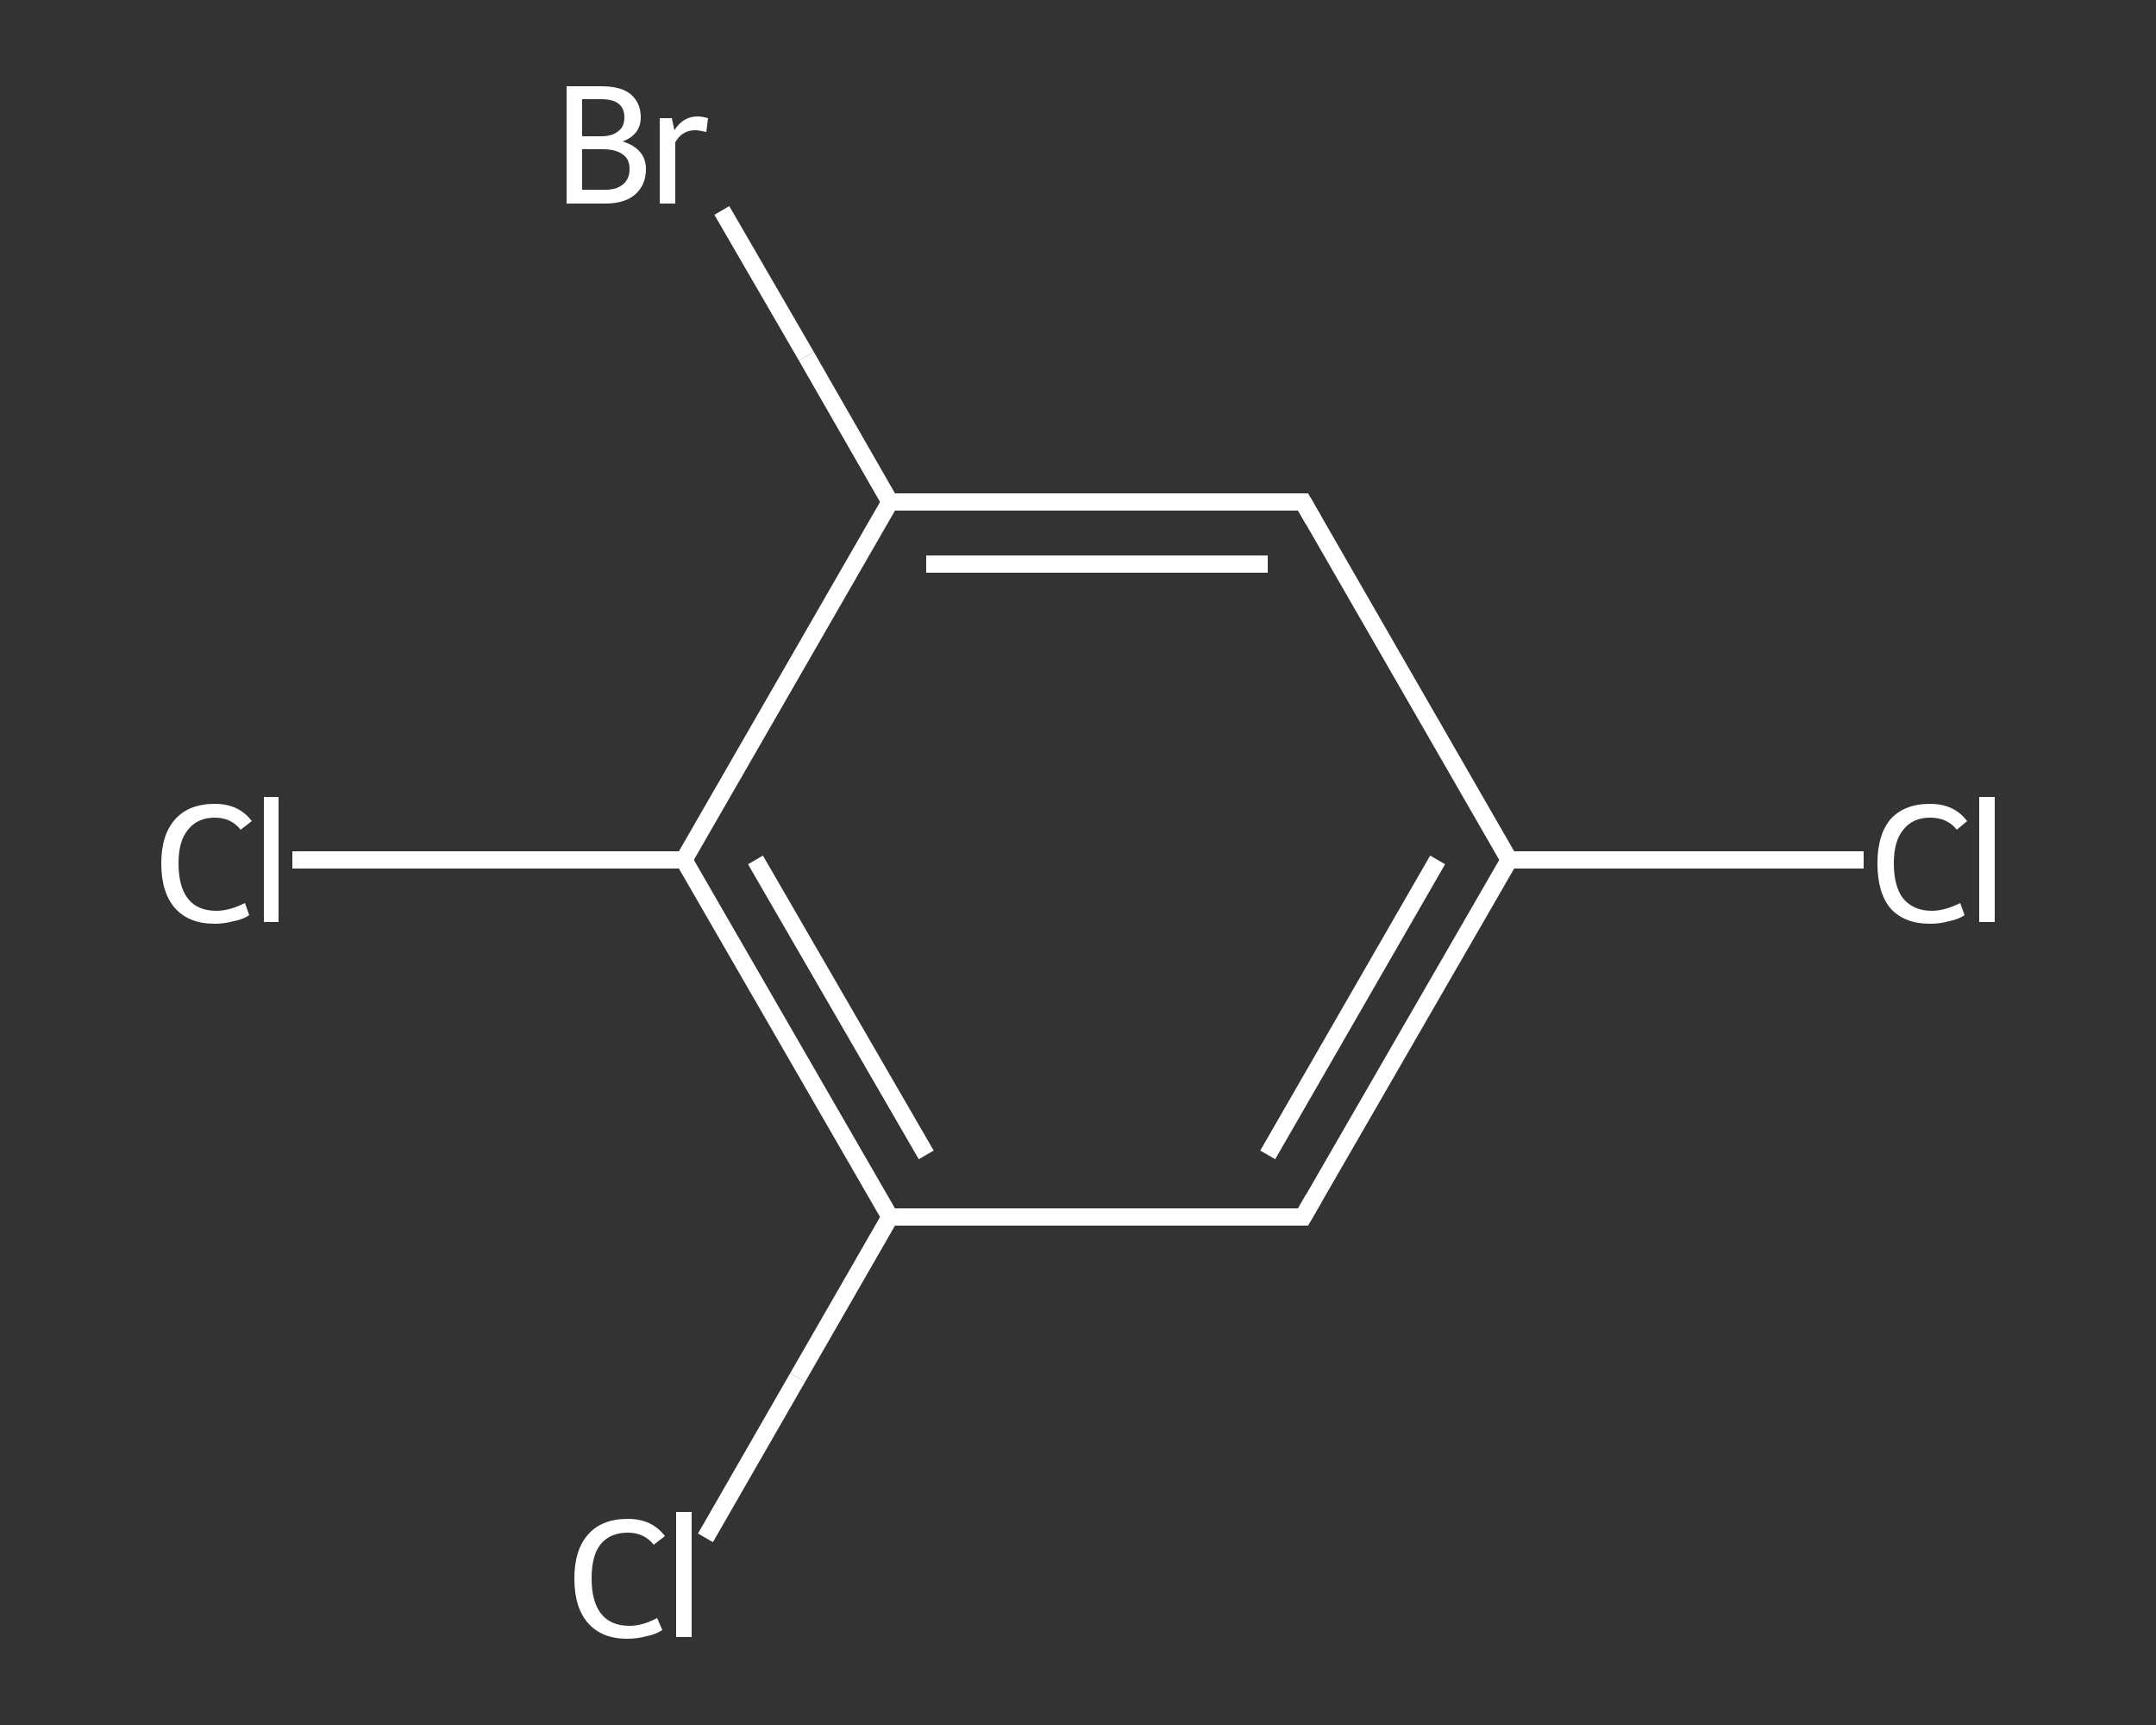 <?xml version='1.0' encoding='iso-8859-1'?>
<svg version='1.1' baseProfile='full'
              xmlns='http://www.w3.org/2000/svg'
                      xmlns:rdkit='http://www.rdkit.org/xml'
                      xmlns:xlink='http://www.w3.org/1999/xlink'
                  xml:space='preserve'
width='250px' height='200px' viewBox='0 0 250 200'>
<rect x="0" y="0" width="250" height="200" fill="#333333" stroke="none"/>
<!-- END OF HEADER -->
<rect style='opacity:1.0;fill:transparent;stroke:none' width='250.0' height='200.0' x='0.0' y='0.0'> </rect>
<path class='bond-0 atom-0 atom-1' d='M 216.1,99.7 L 195.6,99.7' style='fill:none;fill-rule:evenodd;stroke:#FFFFFF;stroke-width:2.0px;stroke-linecap:butt;stroke-linejoin:miter;stroke-opacity:1' />
<path class='bond-0 atom-0 atom-1' d='M 195.6,99.7 L 175.0,99.7' style='fill:none;fill-rule:evenodd;stroke:#FFFFFF;stroke-width:2.0px;stroke-linecap:butt;stroke-linejoin:miter;stroke-opacity:1' />
<path class='bond-1 atom-1 atom-2' d='M 175.0,99.7 L 151.1,141.1' style='fill:none;fill-rule:evenodd;stroke:#FFFFFF;stroke-width:2.0px;stroke-linecap:butt;stroke-linejoin:miter;stroke-opacity:1' />
<path class='bond-1 atom-1 atom-2' d='M 166.7,99.7 L 147.0,133.9' style='fill:none;fill-rule:evenodd;stroke:#FFFFFF;stroke-width:2.0px;stroke-linecap:butt;stroke-linejoin:miter;stroke-opacity:1' />
<path class='bond-2 atom-2 atom-3' d='M 151.1,141.1 L 103.2,141.1' style='fill:none;fill-rule:evenodd;stroke:#FFFFFF;stroke-width:2.0px;stroke-linecap:butt;stroke-linejoin:miter;stroke-opacity:1' />
<path class='bond-3 atom-3 atom-4' d='M 103.2,141.1 L 92.5,159.7' style='fill:none;fill-rule:evenodd;stroke:#FFFFFF;stroke-width:2.0px;stroke-linecap:butt;stroke-linejoin:miter;stroke-opacity:1' />
<path class='bond-3 atom-3 atom-4' d='M 92.5,159.7 L 81.8,178.3' style='fill:none;fill-rule:evenodd;stroke:#FFFFFF;stroke-width:2.0px;stroke-linecap:butt;stroke-linejoin:miter;stroke-opacity:1' />
<path class='bond-4 atom-3 atom-5' d='M 103.2,141.1 L 79.3,99.7' style='fill:none;fill-rule:evenodd;stroke:#FFFFFF;stroke-width:2.0px;stroke-linecap:butt;stroke-linejoin:miter;stroke-opacity:1' />
<path class='bond-4 atom-3 atom-5' d='M 107.4,133.9 L 87.6,99.7' style='fill:none;fill-rule:evenodd;stroke:#FFFFFF;stroke-width:2.0px;stroke-linecap:butt;stroke-linejoin:miter;stroke-opacity:1' />
<path class='bond-5 atom-5 atom-6' d='M 79.3,99.7 L 56.6,99.7' style='fill:none;fill-rule:evenodd;stroke:#FFFFFF;stroke-width:2.0px;stroke-linecap:butt;stroke-linejoin:miter;stroke-opacity:1' />
<path class='bond-5 atom-5 atom-6' d='M 56.6,99.7 L 33.9,99.7' style='fill:none;fill-rule:evenodd;stroke:#FFFFFF;stroke-width:2.0px;stroke-linecap:butt;stroke-linejoin:miter;stroke-opacity:1' />
<path class='bond-6 atom-5 atom-7' d='M 79.3,99.7 L 103.2,58.2' style='fill:none;fill-rule:evenodd;stroke:#FFFFFF;stroke-width:2.0px;stroke-linecap:butt;stroke-linejoin:miter;stroke-opacity:1' />
<path class='bond-7 atom-7 atom-8' d='M 103.2,58.2 L 93.5,41.3' style='fill:none;fill-rule:evenodd;stroke:#FFFFFF;stroke-width:2.0px;stroke-linecap:butt;stroke-linejoin:miter;stroke-opacity:1' />
<path class='bond-7 atom-7 atom-8' d='M 93.5,41.3 L 83.7,24.4' style='fill:none;fill-rule:evenodd;stroke:#FFFFFF;stroke-width:2.0px;stroke-linecap:butt;stroke-linejoin:miter;stroke-opacity:1' />
<path class='bond-8 atom-7 atom-9' d='M 103.2,58.2 L 151.1,58.2' style='fill:none;fill-rule:evenodd;stroke:#FFFFFF;stroke-width:2.0px;stroke-linecap:butt;stroke-linejoin:miter;stroke-opacity:1' />
<path class='bond-8 atom-7 atom-9' d='M 107.4,65.4 L 147.0,65.4' style='fill:none;fill-rule:evenodd;stroke:#FFFFFF;stroke-width:2.0px;stroke-linecap:butt;stroke-linejoin:miter;stroke-opacity:1' />
<path class='bond-9 atom-9 atom-1' d='M 151.1,58.2 L 175.0,99.7' style='fill:none;fill-rule:evenodd;stroke:#FFFFFF;stroke-width:2.0px;stroke-linecap:butt;stroke-linejoin:miter;stroke-opacity:1' />
<path d='M 152.3,139.0 L 151.1,141.1 L 148.7,141.1' style='fill:none;stroke:#FFFFFF;stroke-width:2.0px;stroke-linecap:butt;stroke-linejoin:miter;stroke-opacity:1;' />
<path d='M 148.7,58.2 L 151.1,58.2 L 152.3,60.3' style='fill:none;stroke:#FFFFFF;stroke-width:2.0px;stroke-linecap:butt;stroke-linejoin:miter;stroke-opacity:1;' />
<path class='atom-0' d='M 217.7 100.1
Q 217.7 96.8, 219.2 95.0
Q 220.8 93.2, 223.8 93.2
Q 226.6 93.2, 228.1 95.2
L 226.9 96.2
Q 225.8 94.8, 223.8 94.8
Q 221.8 94.8, 220.7 96.2
Q 219.6 97.5, 219.6 100.1
Q 219.6 102.8, 220.7 104.2
Q 221.9 105.6, 224.0 105.6
Q 225.5 105.6, 227.3 104.7
L 227.8 106.1
Q 227.1 106.6, 226.0 106.8
Q 225.0 107.1, 223.8 107.1
Q 220.8 107.1, 219.2 105.3
Q 217.7 103.5, 217.7 100.1
' fill='#FFFFFF'/>
<path class='atom-0' d='M 229.5 92.4
L 231.3 92.4
L 231.3 106.9
L 229.5 106.9
L 229.5 92.4
' fill='#FFFFFF'/>
<path class='atom-4' d='M 66.6 183.0
Q 66.6 179.7, 68.2 177.9
Q 69.8 176.1, 72.8 176.1
Q 75.6 176.1, 77.1 178.1
L 75.8 179.1
Q 74.7 177.7, 72.8 177.7
Q 70.7 177.7, 69.6 179.1
Q 68.6 180.4, 68.6 183.0
Q 68.6 185.7, 69.7 187.1
Q 70.8 188.5, 73.0 188.5
Q 74.5 188.5, 76.2 187.6
L 76.8 189.0
Q 76.0 189.5, 75.0 189.7
Q 73.9 190.0, 72.7 190.0
Q 69.8 190.0, 68.2 188.2
Q 66.6 186.4, 66.6 183.0
' fill='#FFFFFF'/>
<path class='atom-4' d='M 78.4 175.3
L 80.2 175.3
L 80.2 189.8
L 78.4 189.8
L 78.4 175.3
' fill='#FFFFFF'/>
<path class='atom-6' d='M 18.7 100.1
Q 18.7 96.8, 20.3 95.0
Q 21.9 93.2, 24.9 93.2
Q 27.7 93.2, 29.2 95.2
L 27.9 96.2
Q 26.8 94.8, 24.9 94.8
Q 22.9 94.8, 21.8 96.2
Q 20.7 97.5, 20.7 100.1
Q 20.7 102.8, 21.8 104.2
Q 22.9 105.6, 25.1 105.6
Q 26.6 105.6, 28.4 104.7
L 28.9 106.1
Q 28.2 106.6, 27.1 106.8
Q 26.0 107.1, 24.9 107.1
Q 21.9 107.1, 20.3 105.3
Q 18.7 103.5, 18.7 100.1
' fill='#FFFFFF'/>
<path class='atom-6' d='M 30.6 92.4
L 32.3 92.4
L 32.3 106.9
L 30.6 106.9
L 30.6 92.4
' fill='#FFFFFF'/>
<path class='atom-8' d='M 72.2 16.4
Q 73.5 16.8, 74.2 17.6
Q 74.9 18.4, 74.9 19.6
Q 74.9 21.4, 73.7 22.5
Q 72.5 23.6, 70.2 23.6
L 65.7 23.6
L 65.7 10.0
L 69.7 10.0
Q 72.0 10.0, 73.1 10.9
Q 74.3 11.9, 74.3 13.6
Q 74.3 15.6, 72.2 16.4
M 67.5 11.5
L 67.5 15.8
L 69.7 15.8
Q 71.0 15.8, 71.7 15.2
Q 72.4 14.7, 72.4 13.6
Q 72.4 11.5, 69.7 11.5
L 67.5 11.5
M 70.2 22.0
Q 71.5 22.0, 72.2 21.4
Q 73.0 20.8, 73.0 19.6
Q 73.0 18.4, 72.2 17.9
Q 71.4 17.3, 69.9 17.3
L 67.5 17.3
L 67.5 22.0
L 70.2 22.0
' fill='#FFFFFF'/>
<path class='atom-8' d='M 77.9 13.7
L 78.2 15.1
Q 79.2 13.5, 80.9 13.5
Q 81.4 13.5, 82.1 13.7
L 81.9 15.3
Q 81.0 15.1, 80.6 15.1
Q 79.8 15.1, 79.2 15.5
Q 78.7 15.8, 78.3 16.5
L 78.3 23.6
L 76.5 23.6
L 76.5 13.7
L 77.9 13.7
' fill='#FFFFFF'/>
</svg>
